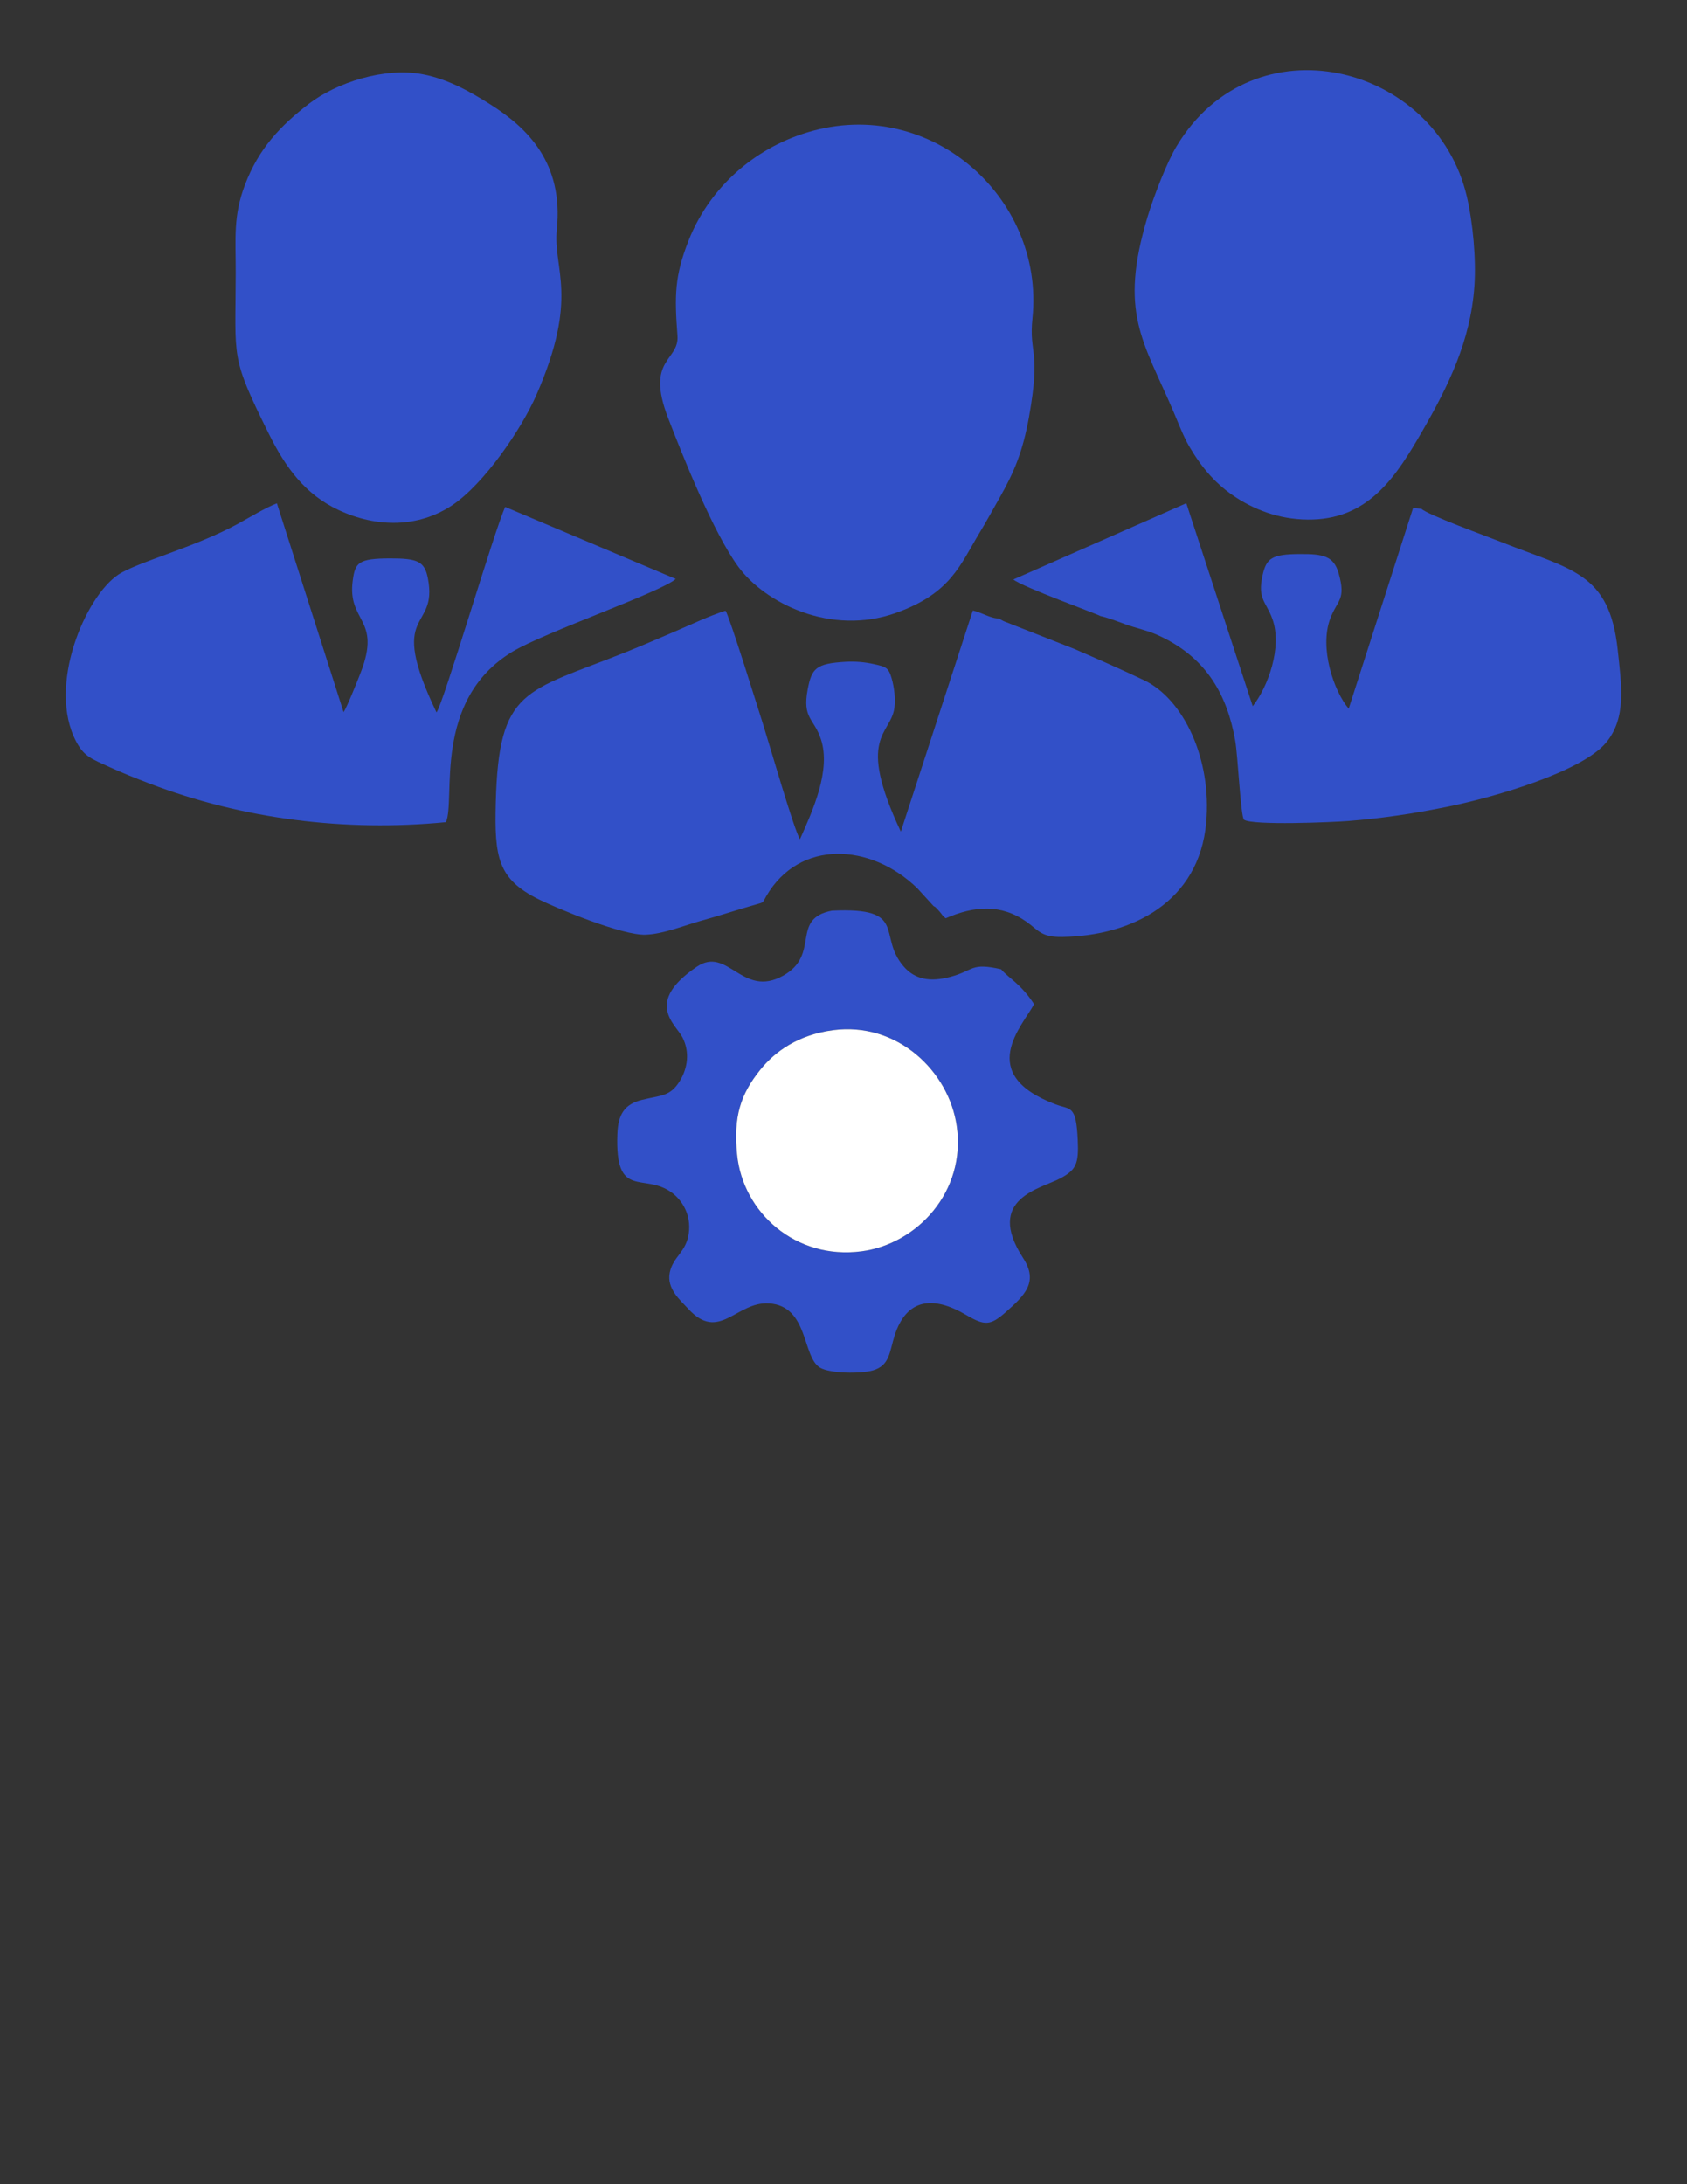 <?xml version="1.0" encoding="UTF-8"?>
<!DOCTYPE svg PUBLIC "-//W3C//DTD SVG 1.1//EN" "http://www.w3.org/Graphics/SVG/1.1/DTD/svg11.dtd">
<!-- Creator: CorelDRAW 2017 -->
<svg xmlns="http://www.w3.org/2000/svg" xml:space="preserve" width="8.5in" height="11in" version="1.1" style="shape-rendering:geometricPrecision; text-rendering:geometricPrecision; image-rendering:optimizeQuality; fill-rule:evenodd; clip-rule:evenodd"
viewBox="0 0 8500 11000"
 xmlns:xlink="http://www.w3.org/1999/xlink">
 <rect x="0" y="0" width="8500" height="11000" fill="#333333" stroke="none"/>
 <defs>
  <style type="text/css">
   <![CDATA[
    .fil0 {fill:#3250C8}
    .fil1 {fill:white}
   ]]>
  </style>
 </defs>
 <g id="Layer_x0020_1">
  <g id="_1972994580496">
   <path class="fil0" d="M4703.55 4562.89c16.71,10.19 2.06,-1.01 18.76,14.91 3.15,3.01 10.15,11.04 14.03,15.66 15,17.83 11.93,18.8 28.7,31 144.46,-62.8 279.33,-72.21 407.22,17.84 60.98,42.94 72.85,78.15 180.66,76.34 353.25,-5.91 688.59,-177.52 724.54,-575.67 29.06,-321.87 -115.13,-623.08 -313.33,-717.37 -116.31,-55.33 -233.07,-106.65 -355.22,-159.07l-348.19 -136.67c-1.71,-0.78 -3.62,-1.56 -5.29,-2.41 -1.7,-0.85 -3.6,-1.85 -5.21,-2.74 -16.38,-9.07 -6.85,-3.33 -15.05,-10.03 -42.61,1.33 -88.78,-30.35 -133.44,-39.98l-362.89 1113.61c-227.94,-483.54 -50.49,-485.78 -32.25,-624.11 6.1,-46.3 -1.48,-103.96 -13.52,-146.27 -16.2,-56.92 -29.32,-59.78 -88.44,-73.08 -46.83,-10.54 -95,-14.8 -145.3,-11.87 -148.13,8.65 -169.77,33.11 -189.66,138.23 -28.15,148.81 31.94,145.45 66.78,252.33 50.57,155.11 -39.54,354.56 -105.91,502.92 -27.8,-39.94 -157.65,-490.54 -185.81,-578.75 -23.35,-73.12 -171.24,-549.13 -189.2,-572.12 -81.31,25.55 -173.74,69.88 -253.2,103.81 -82.2,35.1 -163.66,70.7 -248.32,104.52 -509.36,203.47 -641.46,179.27 -656.11,758.65 -6.94,274.5 9.75,384.04 215.86,486.33 94.66,46.98 421.54,182.19 537.78,178.44 90.87,-2.94 199.07,-47.87 284.53,-71.29 90.06,-24.69 179.59,-54.54 271.91,-80.7 43.32,-12.28 32.34,-6.94 53.1,-42.58 166.34,-285.72 524.72,-268.05 760.32,-39.83l82.18 89.96z"/>
   <path class="fil0" d="M5202.07 1602.7c63.4,-616.26 -533.97,-1140.54 -1164.73,-926.27 -264.52,89.86 -470.49,288 -567.7,534.46 -70.81,179.54 -71.44,277.45 -56.2,480.07 9.65,128.26 -163.02,114.44 -47.22,414.19 76.29,197.48 226.82,575.65 353.61,748.83 132.57,181.09 464.28,350.65 794.68,232.62 276.51,-98.78 322.29,-240.43 423.18,-407.11 33.54,-55.41 65.48,-114 99.02,-173.03 73.43,-129.22 116.69,-233.19 147.42,-404.06 62.57,-347.95 -1.2,-313.69 17.94,-499.7z"/>
   <path class="fil0" d="M7428.89 1441.01c9.58,-136.23 -7.7,-321.79 -38.06,-451.23 -156.98,-669.24 -1074.84,-900.23 -1463.08,-252.64 -48.67,81.19 -114.39,250.44 -145.58,354.12 -146.07,485.43 -22.29,623.87 132.19,985.99 23.76,55.7 49.37,123.19 78.07,171.9 65.23,110.71 137.44,193.87 240.27,259.36 104.57,66.62 233.39,112.89 384.27,107.74 285.79,-9.76 421,-222.65 548.2,-442.95 132.35,-229.22 244.33,-456.61 263.73,-732.29z"/>
   <path class="fil0" d="M2805.56 1154.38c34.02,-334.61 -148.61,-510.76 -335.95,-629.12 -95.58,-60.38 -209.47,-126.56 -340.93,-151.44 -191.41,-36.22 -433.36,41.81 -573.42,149.74 -140.65,108.39 -251.39,223.61 -320.78,406.67 -60.27,158.99 -46.44,267.05 -46.72,444.64 -0.69,438.62 -28.93,415.04 166.75,809.78 85.34,172.16 184.28,305.7 350.9,383.68 193.42,90.52 405.1,89.56 575.49,-25.59 158.03,-106.79 345.39,-378.97 422.27,-554.83 217.04,-496.47 81.76,-630.54 102.39,-833.52z"/>
   <path class="fil0" d="M2246.91 4140.49c50.41,-113.33 -70.99,-611.18 333.25,-857.41 159.82,-97.34 754.25,-302.47 824.54,-367.59l-859.17 -362.52c-52.28,110.22 -312.03,992.36 -346.17,1034.89 -255.93,-533.35 10.13,-400.96 -43.59,-676.11 -16.55,-84.78 -52.07,-99.8 -190.26,-99.57 -161.21,0.27 -175.89,22.16 -188.04,110.06 -29.43,212.88 146.58,189.59 39.81,465.08 -13.66,35.25 -70.01,177.23 -86.22,198.88l-335.92 -1051.44c-61.37,24.25 -134.45,69.23 -195.27,102.61 -216.38,118.76 -509.37,193.89 -603.52,256.4 -166.75,110.7 -360.08,561.89 -212.13,841.59 40.18,75.95 79.72,87.27 166.65,127.24 65.22,29.98 134.79,57.54 203.19,83.68 466.77,178.43 985.22,243.9 1492.85,194.23z"/>
   <path class="fil0" d="M5543.94 3102.3c57.17,12.96 108.31,37.63 165.55,54.7 70.24,20.94 98.18,27.05 160.75,59.25 209.51,107.82 312.91,282.26 353.48,514.26 13.33,76.2 27.45,383.66 44.43,397.96 44.76,29.31 446.52,12.52 525.82,6.17 176.67,-14.15 329.41,-37.46 496.99,-71.3 251.43,-50.77 681.04,-179.28 801.25,-323.31 103.77,-124.34 77.83,-288.81 58.65,-467.69 -41.94,-391.32 -235.03,-402.59 -588.24,-543.15 -62.42,-24.84 -374.92,-138.58 -400.3,-166.72l-42.64 -3.76 -324.25 1010.28c-74.65,-87.67 -149.2,-305.06 -92.76,-454.35 35.57,-94.07 80.94,-93.08 41.75,-228.66 -24.77,-85.71 -77.52,-96.37 -193.87,-95.84 -142.23,0.65 -170.12,20.64 -189.23,107.9 -26.26,119.85 17.87,131.32 49.54,218.77 51.79,143 -23.5,344.53 -99.01,439.68l-334.66 -1022.22 -871.25 384.02c42.67,37.02 428.3,175.92 438.01,184.02z"/>
   <path class="fil0" d="M4196.33 5188.36c325.24,-43.41 584.18,206.54 624.07,482.15 47.82,330.35 -198.94,594.36 -479.61,631.23 -332.53,43.68 -598.31,-196.1 -626.87,-487.43 -18.74,-191.11 16.81,-302.56 117.15,-427.19 74.33,-92.33 191.32,-175.55 365.27,-198.76zm847.89 -306.97c-154.38,-34.93 -134.6,5.61 -255.07,37.94 -102.49,27.5 -179.66,13.79 -237.05,-53.34 -133.65,-156.33 26.61,-297.88 -360.16,-279.81 -212.46,40.84 -55.07,220.73 -246.13,327.49 -206.3,115.28 -278.39,-150.99 -434.69,-45.2 -266.4,180.31 -107.55,288.87 -73.16,354.67 38.78,74.19 26.96,156.41 -12.68,220.8 -48.83,79.33 -94.18,71.09 -191.35,95.28 -87.52,21.78 -119.61,72.94 -123.31,171.67 -12.67,337.7 135.07,189.65 277.09,297.37 46.92,35.59 95.58,106.66 82.83,201.96 -12.99,97.07 -78.69,116.85 -95.7,197.41 -17.57,83.17 54.25,141.33 92.14,182.89 157.01,172.25 243.15,-37.95 408.76,-26.44 199.52,13.87 165.2,270.18 256.43,323.87 49.94,29.39 204.29,31.1 265.46,13.69 85.82,-24.43 83.59,-93.3 110.12,-176.2 59.31,-185.3 192.96,-202.06 360.43,-103.14 92.58,54.69 122.22,53.94 198.77,-13.77 97.59,-86.33 166.19,-152.36 87.99,-272.96 -194.33,-299.72 89.74,-349.11 186.43,-400.57 80.78,-43 94.49,-73.3 88.84,-194.25 -8.32,-178.34 -35.81,-150.44 -111.61,-179.02 -406.99,-153.43 -165.65,-395.89 -108.34,-504.72 -67.17,-103.26 -129.13,-131.38 -166.03,-175.62z"/>
   <path class="fil1" d="M4196.33 5188.36c-173.94,23.22 -290.94,106.43 -365.27,198.76 -100.33,124.62 -135.89,236.07 -117.15,427.19 28.57,291.33 294.34,531.1 626.87,487.43 280.67,-36.87 527.43,-300.88 479.61,-631.23 -39.89,-275.61 -298.84,-525.56 -624.07,-482.15z"/>
  </g>
 </g>
</svg>
